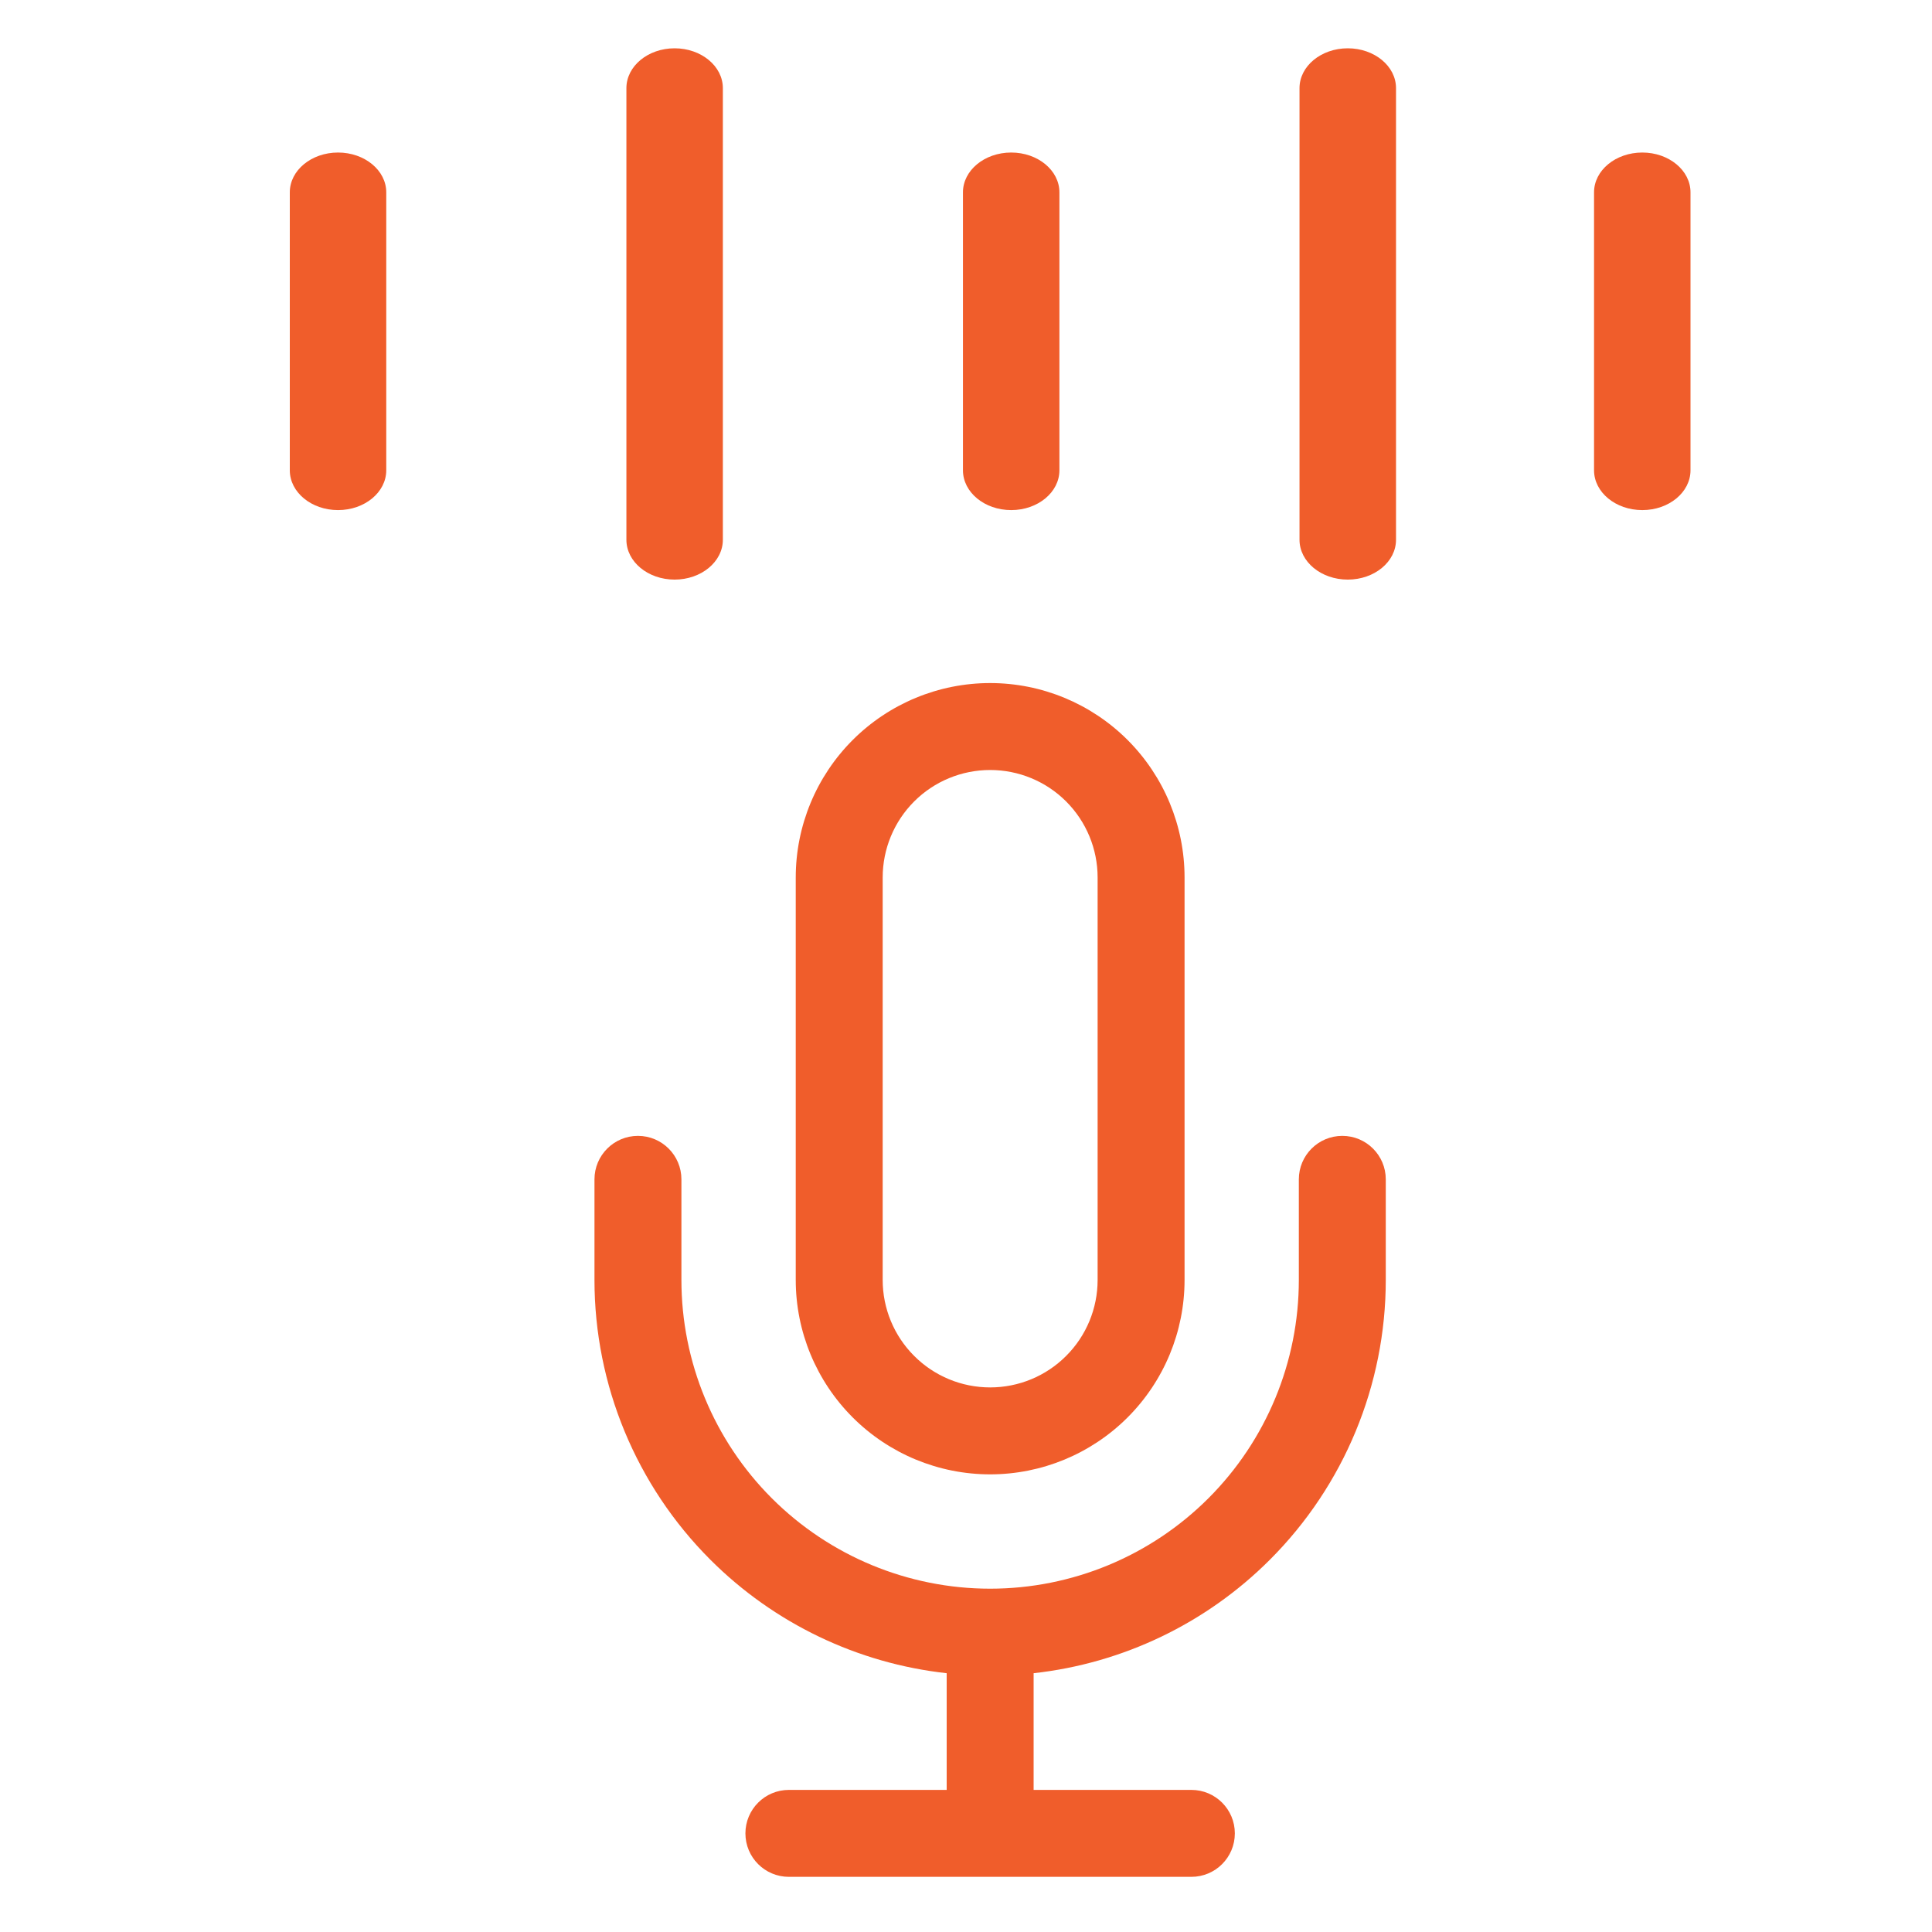 <svg width="40" height="40" viewBox="0 0 40 40" fill="none" xmlns="http://www.w3.org/2000/svg">
<path fill-rule="evenodd" clip-rule="evenodd" d="M6.999 3.158C7.55 3.158 7.997 3.527 7.997 3.982V9.737C7.997 10.192 7.55 10.561 6.999 10.561C6.447 10.561 6 10.192 6 9.737V3.982C6 3.527 6.447 3.158 6.999 3.158Z" fill="#F05D2B"/>
<path fill-rule="evenodd" clip-rule="evenodd" d="M13.967 1C14.518 1 14.966 1.369 14.966 1.825V11.175C14.966 11.631 14.518 12 13.967 12C13.416 12 12.969 11.631 12.969 11.175V1.825C12.969 1.369 13.416 1 13.967 1Z" fill="#F05D2B"/>
<path fill-rule="evenodd" clip-rule="evenodd" d="M27.904 1C28.456 1 28.903 1.369 28.903 1.825V11.175C28.903 11.631 28.456 12 27.904 12C27.353 12 26.905 11.631 26.905 11.175V1.825C26.905 1.369 27.353 1 27.904 1Z" fill="#F05D2B"/>
<path fill-rule="evenodd" clip-rule="evenodd" d="M20.936 3.158C21.487 3.158 21.934 3.527 21.934 3.982V9.737C21.934 10.192 21.487 10.561 20.936 10.561C20.384 10.561 19.937 10.192 19.937 9.737V3.982C19.937 3.527 20.384 3.158 20.936 3.158Z" fill="#F05D2B"/>
<path fill-rule="evenodd" clip-rule="evenodd" d="M34.002 3.158C34.553 3.158 35 3.527 35 3.982V9.737C35 10.192 34.553 10.561 34.002 10.561C33.45 10.561 33.003 10.192 33.003 9.737V3.982C33.003 3.527 33.45 3.158 34.002 3.158Z" fill="#F05D2B"/>
<path fill-rule="evenodd" clip-rule="evenodd" d="M17.654 15.321C18.409 14.566 19.433 14.142 20.5 14.142C21.567 14.142 22.591 14.566 23.346 15.321C24.101 16.076 24.525 17.099 24.525 18.167V26.5C24.525 27.568 24.101 28.591 23.346 29.346C22.591 30.101 21.567 30.525 20.5 30.525C19.433 30.525 18.409 30.101 17.654 29.346C16.899 28.591 16.475 27.568 16.475 26.5V18.167C16.475 17.099 16.899 16.076 17.654 15.321ZM20.5 15.942C19.91 15.942 19.344 16.176 18.927 16.593C18.509 17.011 18.275 17.577 18.275 18.167V26.5C18.275 27.09 18.509 27.656 18.927 28.073C19.344 28.491 19.91 28.725 20.5 28.725C21.09 28.725 21.656 28.491 22.073 28.073C22.491 27.656 22.725 27.09 22.725 26.5V18.167C22.725 17.577 22.491 17.011 22.073 16.593C21.656 16.176 21.09 15.942 20.5 15.942Z" fill="#F05D2B"/>
<path d="M13.208 23.517C13.705 23.517 14.108 23.92 14.108 24.417V26.5C14.108 28.195 14.781 29.821 15.98 31.02C17.179 32.218 18.805 32.892 20.5 32.892C22.195 32.892 23.821 32.218 25.019 31.02C26.218 29.821 26.891 28.195 26.891 26.5V24.417C26.891 23.92 27.294 23.517 27.791 23.517C28.288 23.517 28.691 23.92 28.691 24.417V26.5C28.691 28.673 27.828 30.756 26.292 32.292C24.97 33.615 23.241 34.439 21.4 34.642V37.058H24.666C25.163 37.058 25.566 37.461 25.566 37.958C25.566 38.456 25.163 38.858 24.666 38.858H20.509C20.506 38.858 20.503 38.858 20.5 38.858C20.497 38.858 20.494 38.858 20.491 38.858H16.333C15.836 38.858 15.433 38.456 15.433 37.958C15.433 37.461 15.836 37.058 16.333 37.058H19.6V34.642C17.759 34.439 16.03 33.615 14.707 32.292C13.171 30.756 12.308 28.673 12.308 26.5V24.417C12.308 23.92 12.711 23.517 13.208 23.517Z" fill="#F05D2B"/>
</svg>
